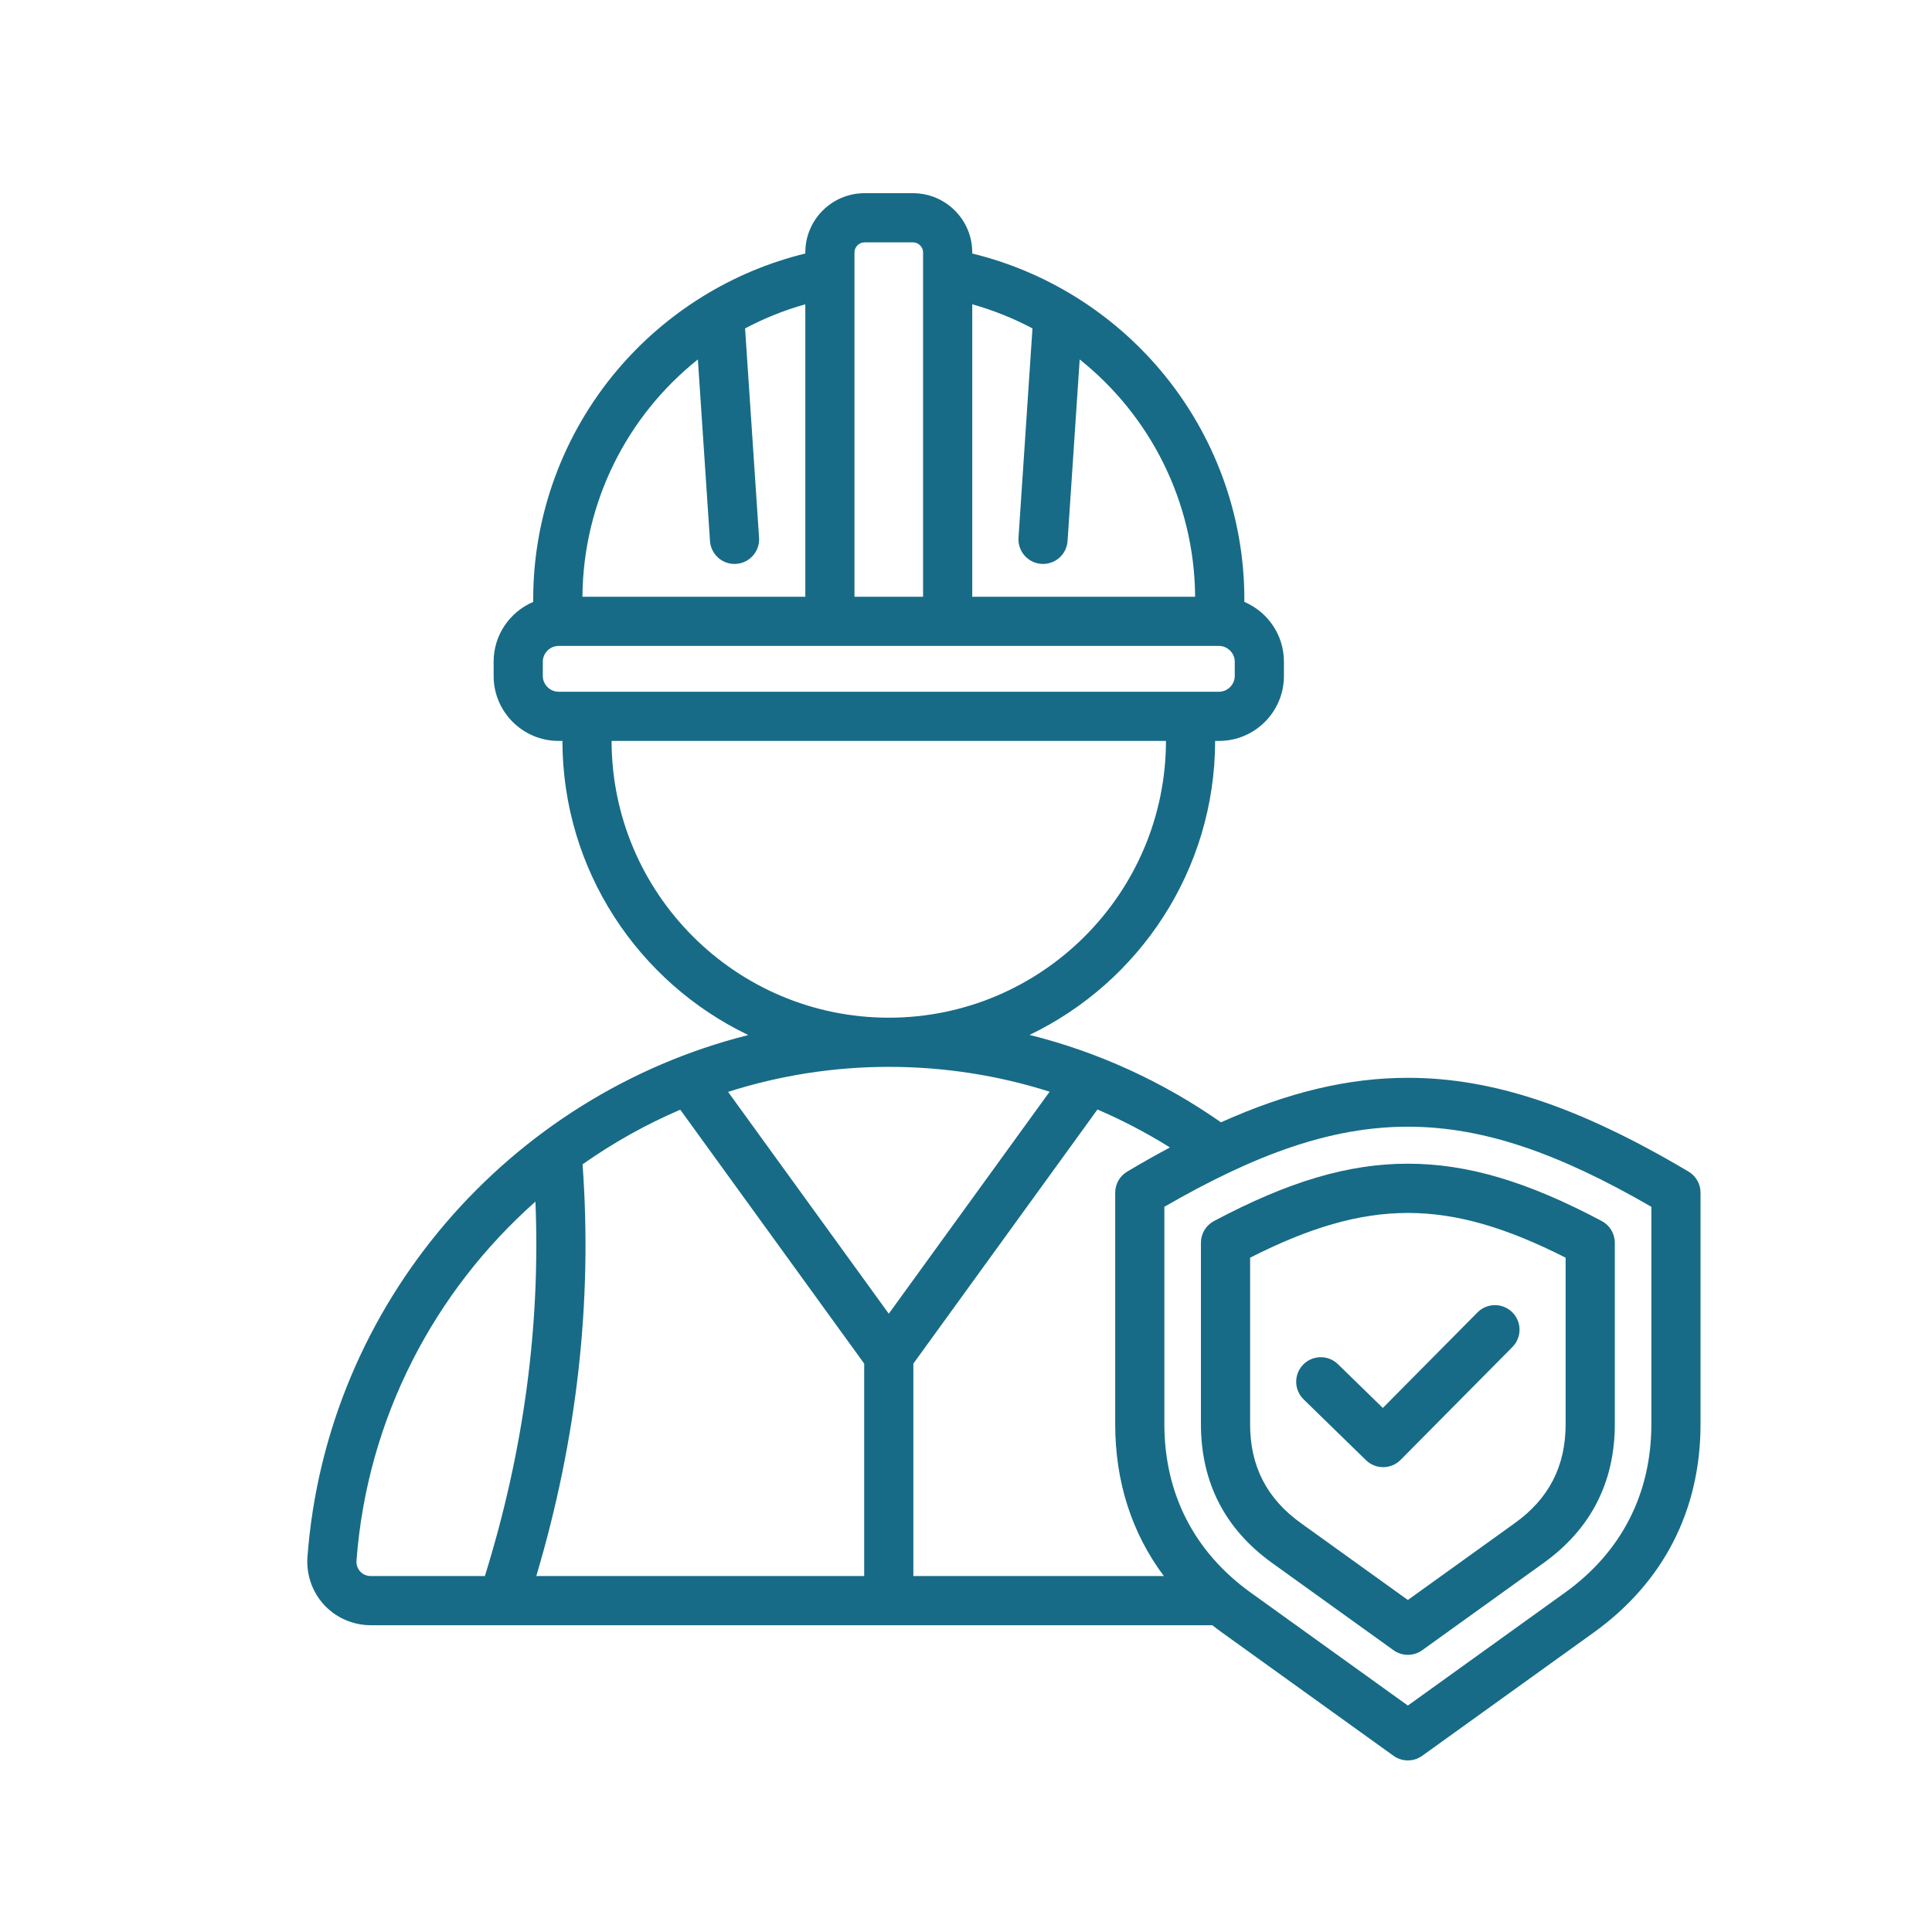 <?xml version="1.0"?>
<svg xmlns="http://www.w3.org/2000/svg" xmlns:xlink="http://www.w3.org/1999/xlink" width="1000" zoomAndPan="magnify" viewBox="0 0 750 750" height="1000" preserveAspectRatio="xMidYMid meet" version="1.0"><defs><clipPath id="0f7b05c6bc"><path d="M 119 75 L 660.246 75 L 660.246 683.25 L 119 683.25 Z M 119 75 " clip-rule="nonzero"/></clipPath></defs><g clip-path="url(#0f7b05c6bc)"><path fill="#176b87" d="M 655.469 454.801 C 613.051 429.633 579.457 418.41 546.531 418.41 C 523.594 418.41 500.328 423.867 473.98 435.68 C 451.188 419.758 426.109 408.344 399.676 401.75 C 442.207 381.328 471.652 337.852 471.715 287.621 L 473.23 287.621 C 487.117 287.621 498.418 276.32 498.418 262.434 L 498.418 256.848 C 498.418 246.445 492.074 237.496 483.055 233.66 L 483.055 232.543 C 483.055 200.117 471.469 168.555 450.434 143.664 C 431.406 121.148 405.707 105.297 377.426 98.414 L 377.426 97.984 C 377.426 85.312 367.113 75 354.441 75 L 335.605 75 C 322.93 75 312.621 85.312 312.621 97.984 L 312.621 98.414 C 284.34 105.297 258.641 121.148 239.613 143.664 C 218.578 168.555 206.992 200.121 206.992 232.547 L 206.992 233.66 C 197.973 237.492 191.629 246.445 191.629 256.848 L 191.629 262.434 C 191.629 276.324 202.93 287.621 216.816 287.621 L 218.332 287.621 C 218.395 337.898 247.895 381.406 290.488 401.805 C 198.012 425.008 126.762 505.711 119.355 604.402 C 118.844 611.246 121.211 618.043 125.848 623.043 C 130.488 628.043 137.086 630.914 143.953 630.914 L 470.629 630.914 C 471.867 631.887 473.125 632.844 474.422 633.773 L 540.961 681.598 C 542.625 682.793 544.578 683.391 546.531 683.391 C 548.484 683.391 550.438 682.793 552.102 681.598 L 618.637 633.773 C 645.789 614.258 660.145 586.266 660.145 552.828 L 660.145 463.008 C 660.145 459.637 658.367 456.516 655.469 454.801 Z M 451.816 611.828 L 354.566 611.828 L 354.566 529.348 L 426.027 430.707 C 435.715 434.863 445.117 439.777 454.172 445.441 C 448.789 448.316 443.273 451.43 437.594 454.801 C 434.695 456.516 432.918 459.637 432.918 463.008 L 432.918 552.828 C 432.918 575.25 439.383 595.219 451.816 611.828 Z M 345.023 509.984 L 282.637 423.867 C 302.391 417.562 323.359 414.156 345.023 414.156 C 366.48 414.156 387.461 417.434 407.465 423.797 Z M 335.48 529.348 L 335.48 611.828 L 208.184 611.828 C 224.004 558.75 230.043 505.07 226.145 451.996 C 237.965 443.664 250.672 436.531 264.078 430.785 Z M 400.805 127.488 L 395.383 208.742 C 395.031 214 399.012 218.547 404.27 218.898 C 404.484 218.914 404.699 218.922 404.914 218.922 C 409.895 218.922 414.09 215.055 414.426 210.016 L 419.133 139.535 C 446.477 161.328 463.676 194.742 463.949 231.664 L 377.426 231.664 L 377.426 118.121 C 385.641 120.441 393.465 123.59 400.805 127.488 Z M 335.605 94.086 L 354.441 94.086 C 356.555 94.086 358.34 95.871 358.34 97.984 L 358.34 231.664 L 331.707 231.664 L 331.707 97.984 C 331.707 95.871 333.492 94.086 335.605 94.086 Z M 270.914 139.535 L 275.621 210.012 C 275.957 215.055 280.152 218.922 285.133 218.922 C 285.348 218.922 285.562 218.914 285.777 218.898 C 291.039 218.547 295.016 214 294.664 208.738 L 289.238 127.488 C 296.578 123.594 304.406 120.441 312.621 118.121 L 312.621 231.664 L 226.102 231.664 C 226.371 194.742 243.57 161.328 270.914 139.535 Z M 210.719 262.434 L 210.719 256.848 C 210.719 253.543 213.512 250.75 216.816 250.75 L 473.23 250.75 C 476.535 250.75 479.328 253.543 479.328 256.848 L 479.328 262.434 C 479.328 265.738 476.535 268.531 473.23 268.531 L 216.816 268.531 C 213.512 268.531 210.719 265.742 210.719 262.434 Z M 237.418 287.621 L 452.629 287.621 C 452.543 346.883 404.309 395.066 345.023 395.066 C 285.742 395.07 237.504 346.883 237.418 287.621 Z M 139.84 610.062 C 138.785 608.926 138.27 607.422 138.391 605.832 C 142.547 550.398 168.707 501.16 207.852 466.473 C 209.84 514.781 203.262 563.559 188.23 611.824 L 143.953 611.824 C 142.355 611.828 140.895 611.199 139.84 610.062 Z M 641.059 552.828 C 641.059 579.863 629.453 602.496 607.496 618.277 L 546.531 662.094 L 485.562 618.277 C 463.609 602.496 452.004 579.863 452.004 552.828 L 452.004 468.477 C 523.742 427.016 569.324 427.016 641.059 468.477 Z M 546.531 451.746 C 523.465 451.746 500.25 458.613 471.266 474.008 C 468.148 475.664 466.199 478.906 466.199 482.434 L 466.199 552.828 C 466.199 575.422 475.5 593.562 493.848 606.75 L 540.961 640.613 C 542.625 641.809 544.578 642.406 546.531 642.406 C 548.484 642.406 550.438 641.809 552.102 640.613 L 599.215 606.75 C 617.562 593.562 626.867 575.418 626.867 552.828 L 626.867 482.438 C 626.867 478.906 624.918 475.664 621.801 474.008 C 592.812 458.613 569.598 451.746 546.531 451.746 Z M 607.777 552.828 C 607.777 569.156 601.332 581.723 588.074 591.254 L 546.531 621.113 L 504.984 591.254 C 491.73 581.727 485.285 569.156 485.285 552.828 L 485.285 488.234 C 530.961 465.078 562.098 465.078 607.777 488.234 Z M 536.816 546.562 L 573.559 509.477 C 577.27 505.734 583.312 505.707 587.055 509.414 C 590.801 513.125 590.828 519.168 587.117 522.91 L 543.715 566.723 C 541.848 568.605 539.395 569.547 536.934 569.547 C 534.531 569.547 532.129 568.645 530.273 566.84 L 506.062 543.238 C 502.289 539.559 502.211 533.52 505.891 529.746 C 509.566 525.973 515.609 525.891 519.383 529.57 Z M 536.816 546.562 " fill-opacity="1" fill-rule="nonzero"/></g></svg>
